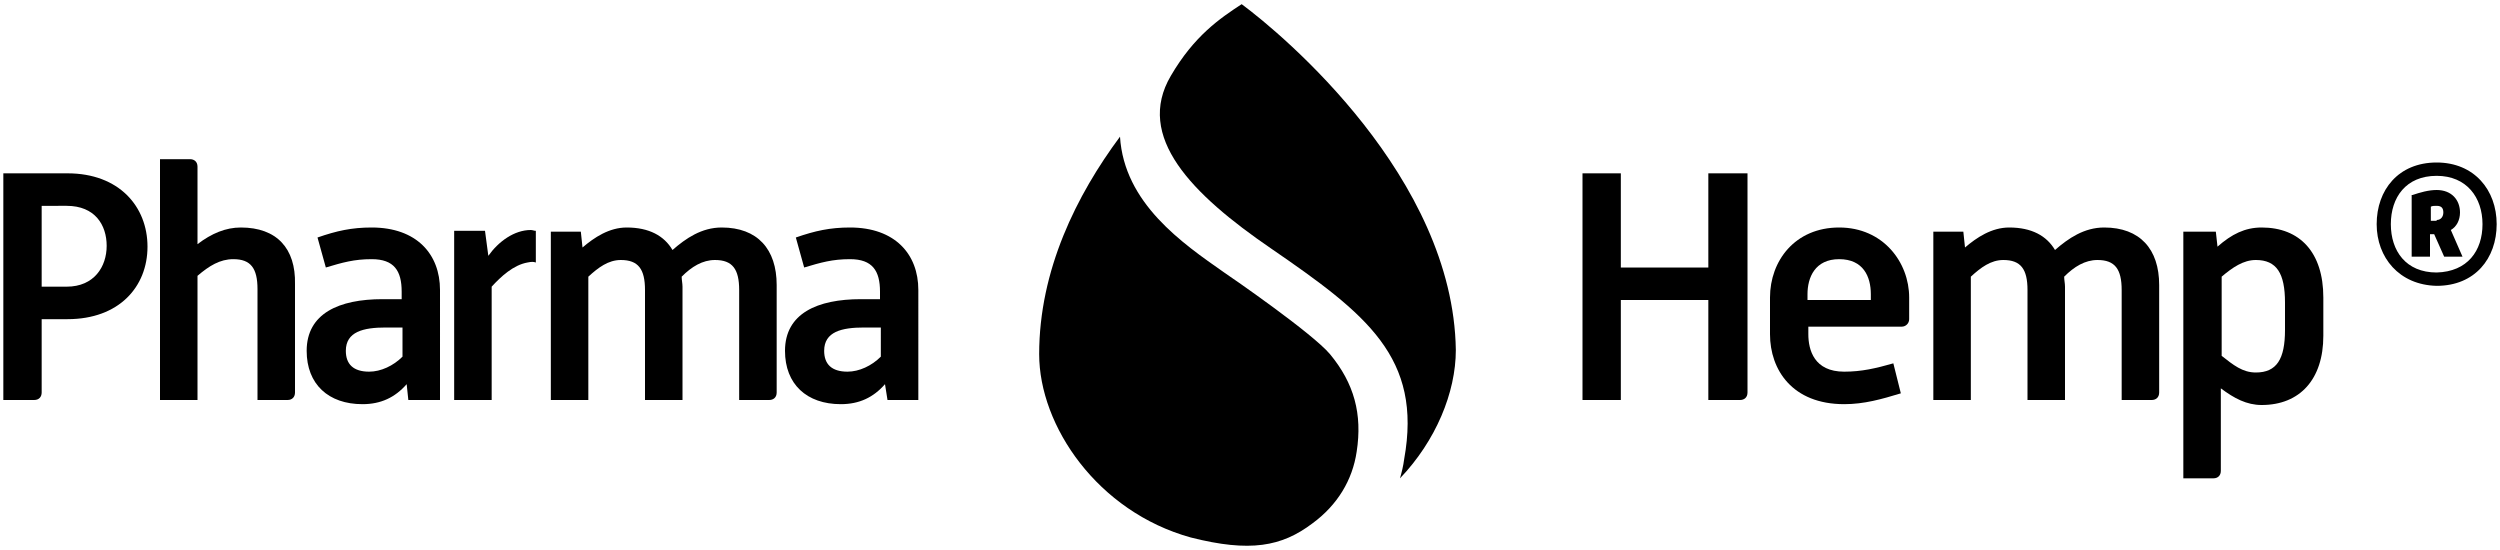 <?xml version="1.0" encoding="utf-8"?>
<!-- Generator: Adobe Illustrator 24.2.1, SVG Export Plug-In . SVG Version: 6.00 Build 0)  -->
<svg version="1.1" id="Layer_1" xmlns="http://www.w3.org/2000/svg" xmlns:xlink="http://www.w3.org/1999/xlink" x="0px" y="0px"
	 viewBox="0 0 300 66" style="enable-background:new 0 0 300 66;" xml:space="preserve">
<g>
	<path d="M140.5,9.1c-4.3,7.3,2.5,14.2,12,20.7c11.5,7.9,18.2,13.1,16,25.3c-0.1,0.8-0.3,1.6-0.5,2.3c4.3-4.5,6.7-10.3,6.7-15.4
		C174.4,21.3,154,4.2,149,0.5C146.4,2.2,143.3,4.3,140.5,9.1z"/>
</g>
<g>
	<path d="M157.5,62.8c3-2.2,4.8-5.2,5.3-8.6c0.7-4.5-0.3-8.2-3.2-11.7c-2.1-2.5-11.8-9.2-12.7-9.8c-5-3.5-12-8.3-12.5-16.3
		c-5.2,7-9.7,16-9.7,26.1c0,8.6,7,18.9,18.2,22C150,66.3,153.8,65.6,157.5,62.8z"/>
</g>
<path d="M48.8,46.1c-1.4,1.6-3.1,2.4-5.3,2.4c-4.1,0-6.7-2.4-6.7-6.4c0-4.5,3.9-6.2,9.1-6.2h2.3V35c0-2.5-0.9-3.9-3.6-3.9
	c-2.1,0-3.5,0.4-5.5,1l-1-3.6c2.3-0.8,4.1-1.2,6.5-1.2c5.4,0,8.2,3.2,8.2,7.5V48H49L48.8,46.1z M48.3,39.3h-2
	c-2.7,0-4.8,0.5-4.8,2.8c0,1.6,0.9,2.5,2.8,2.5c1.4,0,2.9-0.7,4-1.8V39.3z"/>
<path d="M65.9,27.8h3.8l0.2,1.9c1.4-1.2,3.2-2.4,5.3-2.4c2.7,0,4.5,1,5.5,2.7c1.6-1.4,3.5-2.7,5.9-2.7c4.3,0,6.6,2.6,6.6,6.9v12.9
	c0,0.6-0.4,0.9-0.9,0.9h-3.6V34.8c0-2.5-0.8-3.6-2.9-3.6c-1.5,0-2.8,0.8-4,2c0,0.4,0.1,0.8,0.1,1.2V48h-4.5V34.8
	c0-2.5-0.8-3.6-2.9-3.6c-1.5,0-2.7,0.9-3.9,2V48h-4.5V27.8z"/>
<path d="M106.2,46.1c-1.4,1.6-3.1,2.4-5.3,2.4c-4.1,0-6.7-2.4-6.7-6.4c0-4.5,3.9-6.2,9.1-6.2h2.3V35c0-2.5-0.9-3.9-3.6-3.9
	c-2.1,0-3.5,0.4-5.5,1l-1-3.6c2.3-0.8,4.1-1.2,6.5-1.2c5.4,0,8.2,3.2,8.2,7.5V48h-3.7L106.2,46.1z M105.7,39.3h-2
	c-2.7,0-4.8,0.5-4.8,2.8c0,1.6,0.9,2.5,2.8,2.5c1.4,0,2.9-0.7,4-1.8V39.3z"/>
<path d="M8.1,20.8H0.4V48h3.7C4.7,48,5,47.6,5,47.1v-8.8h3.1c6.2,0,9.6-3.9,9.6-8.7C17.7,24.8,14.3,20.8,8.1,20.8z M8,34.4H5v-9.7H8
	c3.4,0,4.8,2.3,4.8,4.8C12.8,32,11.3,34.4,8,34.4z"/>
<path d="M64.3,27.7c-0.2,0-0.4-0.1-0.6-0.1c-2,0-3.9,1.4-5.1,3.1l-0.4-3h-3.7V48H59V34.4c1.1-1.2,2.6-2.6,4.3-2.9
	c0.5-0.1,0.7-0.1,1,0V27.7z"/>
<path d="M28.9,27.3c-1.8,0-3.5,0.7-5.2,2V20c0-0.6-0.4-0.9-0.9-0.9h-3.6V48h4.5V33.1c1.4-1.2,2.7-2,4.3-2c2.1,0,2.9,1.1,2.9,3.6V48
	h3.6c0.6,0,0.9-0.4,0.9-0.9V34.1C35.5,29.8,33.2,27.3,28.9,27.3z"/>
<path d="M189.9,20.8h4.6v11.3H205V20.8h4.7v26.3c0,0.6-0.4,0.9-0.9,0.9H205V36h-10.5V48h-4.6V20.8z"/>
<path d="M212.4,35.7c0-4.4,3-8.4,8.3-8.4c5.3,0,8.4,4.2,8.4,8.4v2.6c0,0.5-0.4,0.9-0.9,0.9h-11.2v0.9c0,1.9,0.7,4.5,4.3,4.5
	c2.1,0,3.8-0.4,5.9-1l0.9,3.6c-2.3,0.7-4.4,1.3-6.8,1.3c-6.2,0-8.9-4.1-8.9-8.4V35.7z M224.5,36v-0.7c0-2.1-0.9-4.2-3.8-4.2
	s-3.8,2.2-3.8,4.2V36H224.5z"/>
<path d="M231.8,27.8h3.8l0.2,1.9c1.4-1.2,3.2-2.4,5.3-2.4c2.7,0,4.5,1,5.5,2.7c1.6-1.4,3.5-2.7,5.9-2.7c4.3,0,6.6,2.6,6.6,6.9v12.9
	c0,0.6-0.4,0.9-0.9,0.9h-3.6V34.8c0-2.5-0.8-3.6-2.9-3.6c-1.5,0-2.8,0.8-4,2c0,0.4,0.1,0.8,0.1,1.2V48h-4.5V34.8
	c0-2.5-0.8-3.6-2.9-3.6c-1.5,0-2.7,0.9-3.9,2V48h-4.5V27.8z"/>
<path d="M271.4,27.3c-2,0-3.6,0.8-5.3,2.3l-0.2-1.8H262v29.6h3.6c0.6,0,0.9-0.4,0.9-0.9l0-9.9c1.6,1.2,3.1,2,4.9,2
	c4.6,0,7.4-3.1,7.4-8.3v-4.6C278.8,30.3,276,27.3,271.4,27.3z M274.2,39.6c0,3.5-1,5.1-3.5,5.1c-1.6,0-2.7-0.9-4.1-2v-9.5
	c1.3-1.1,2.6-2,4.1-2c2.5,0,3.5,1.6,3.5,5.1V39.6z"/>
<path d="M285.2,26.9c0-4.1,2.6-7.4,7.2-7.4c4.5,0,7.2,3.3,7.2,7.4s-2.6,7.4-7.2,7.4C287.9,34.2,285.2,30.9,285.2,26.9z M297.9,26.9
	c0-3.2-1.9-5.8-5.5-5.8c-3.7,0-5.5,2.6-5.5,5.8s1.8,5.8,5.5,5.8C296.1,32.6,297.9,30.1,297.9,26.9z M289.5,23.4
	c0.9-0.3,1.9-0.6,2.9-0.6c1.8,0,2.8,1.2,2.8,2.7c0,0.9-0.4,1.7-1.1,2.1l1.4,3.2h-2.2l-1.2-2.7h-0.5v2.7h-2.2V23.4z M292.4,26.4
	c0.5,0,0.8-0.4,0.8-0.9c0-0.5-0.2-0.8-0.8-0.8c-0.3,0-0.5,0-0.7,0.1v1.7H292.4z"/>
</svg>

